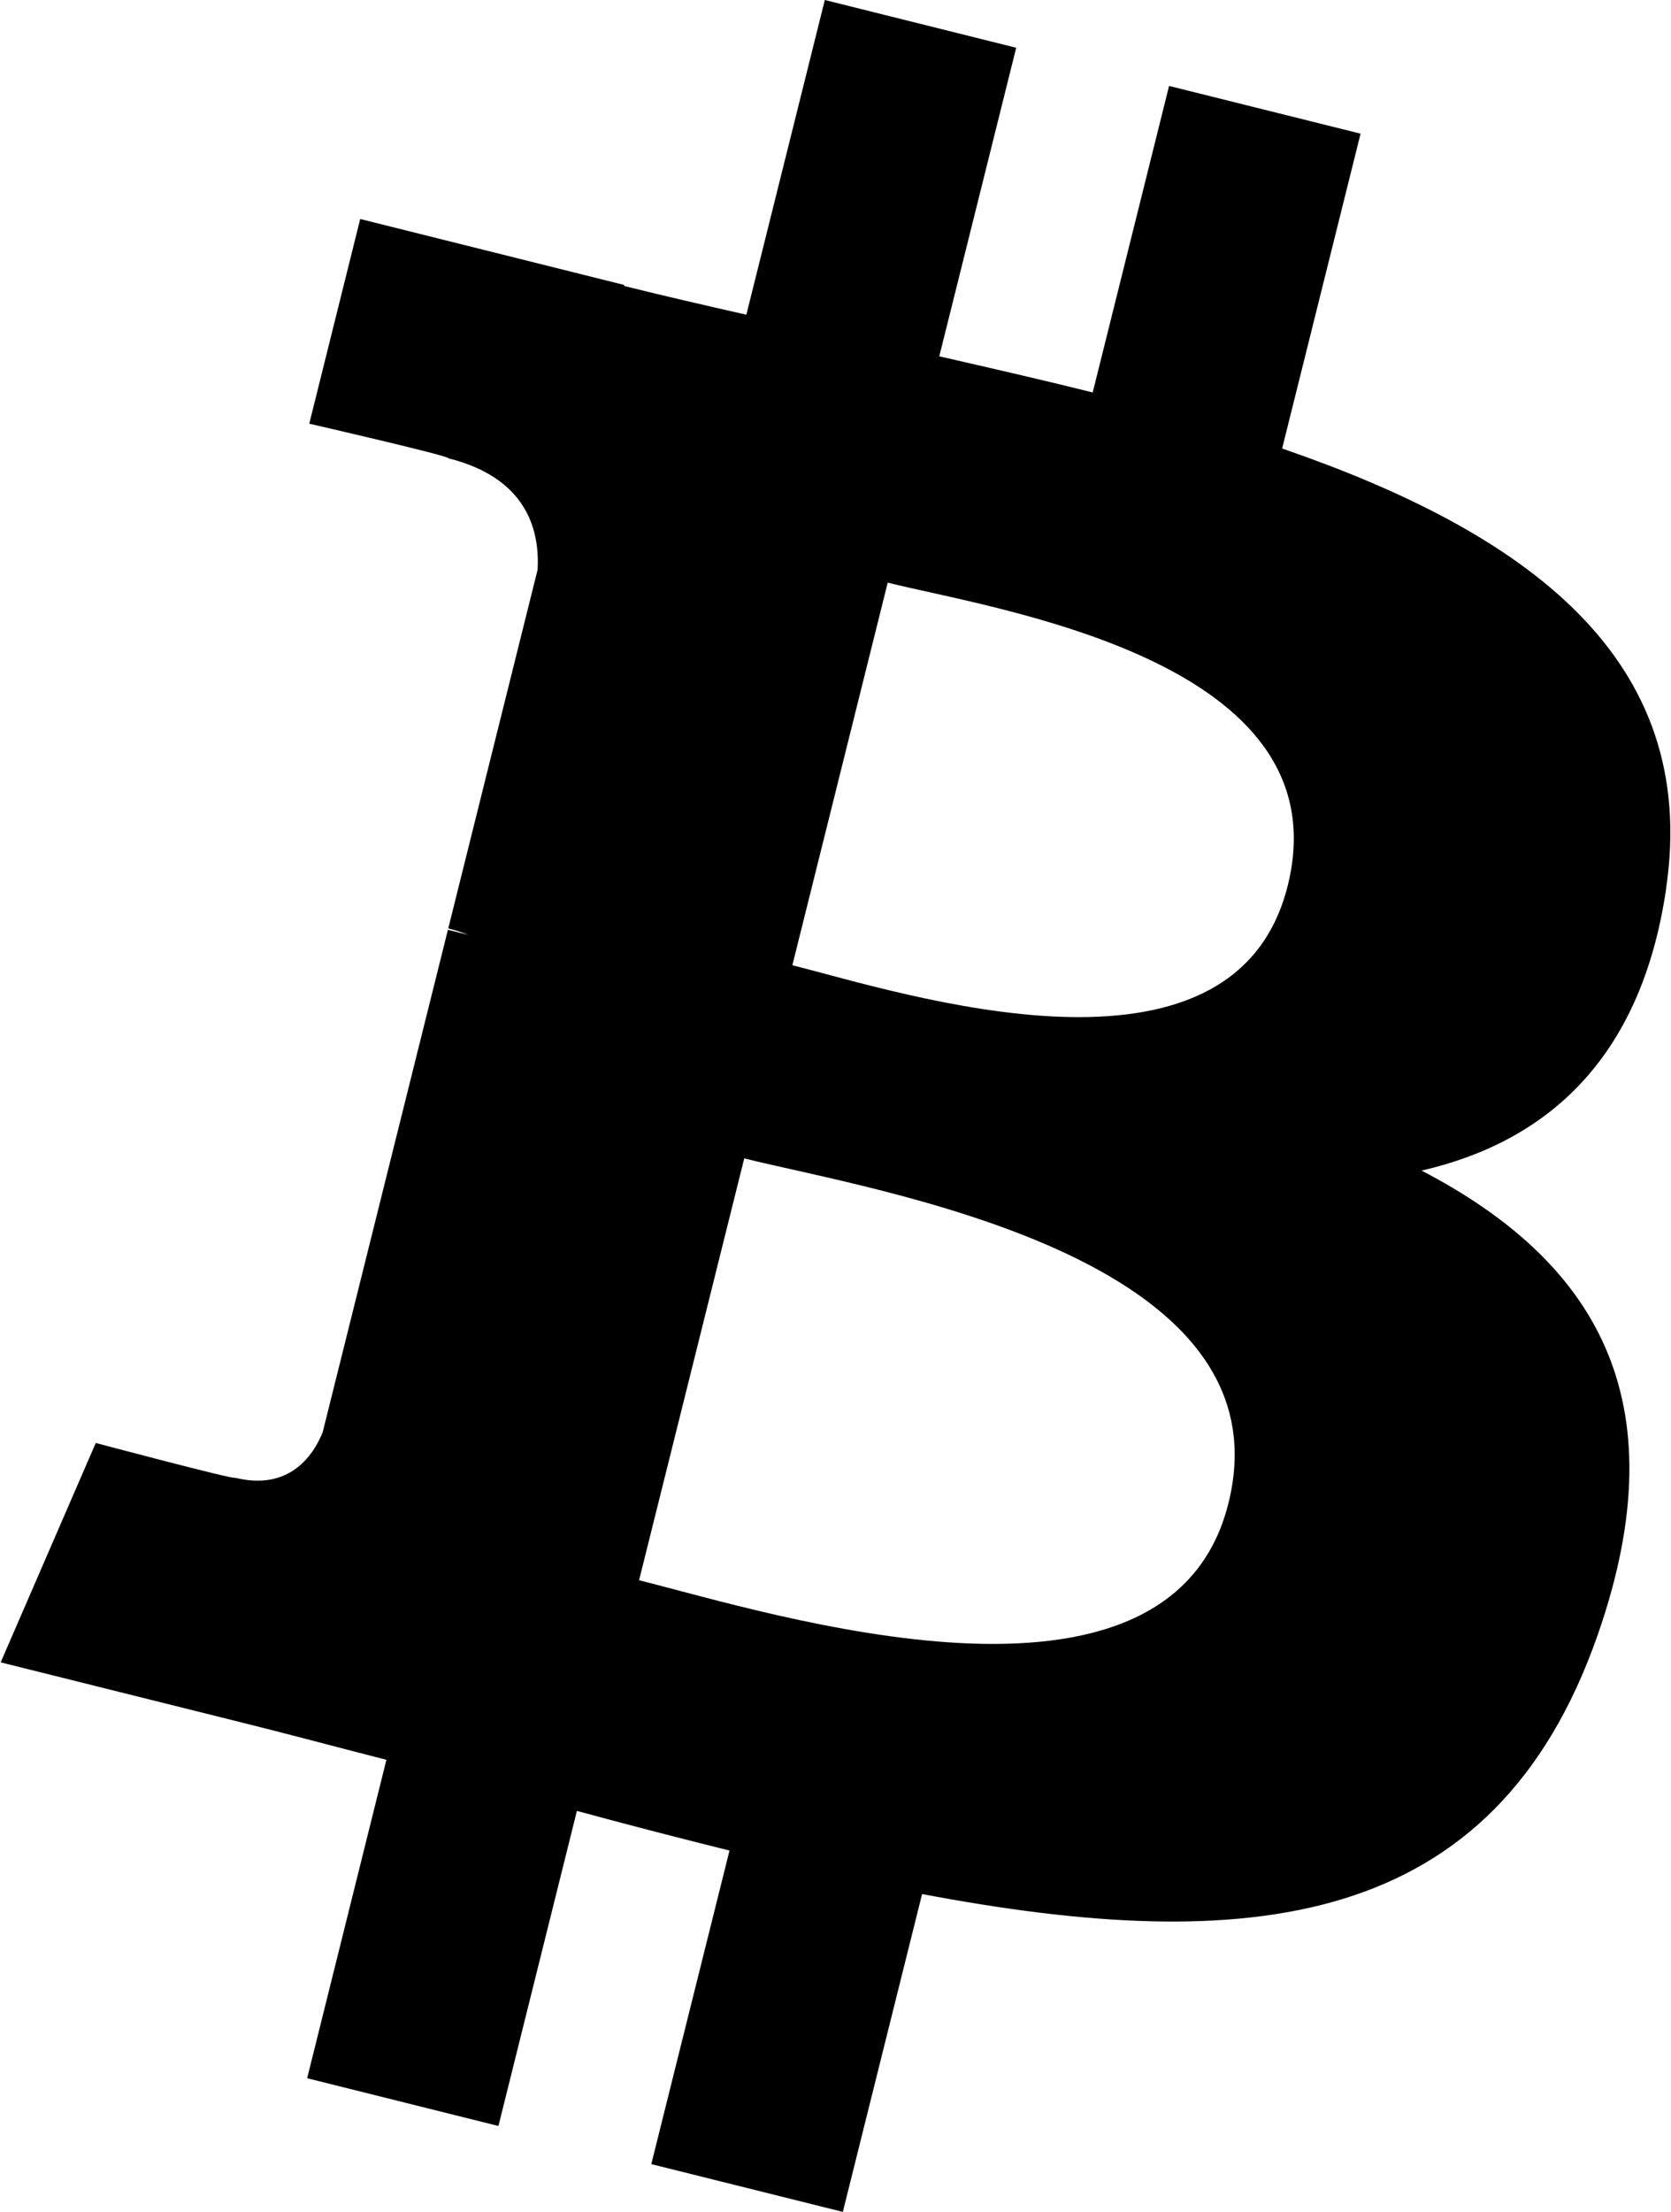 <?xml version="1.0" encoding="UTF-8"?>
<!DOCTYPE svg PUBLIC "-//W3C//DTD SVG 1.1//EN" "http://www.w3.org/Graphics/SVG/1.1/DTD/svg11.dtd">
<!-- Creator: CorelDRAW 2021.5 -->
<svg xmlns="http://www.w3.org/2000/svg" xml:space="preserve" width="0.722in" height="0.955in" version="1.1" style="shape-rendering:geometricPrecision; text-rendering:geometricPrecision; image-rendering:optimizeQuality; fill-rule:evenodd; clip-rule:evenodd"
viewBox="0 0 443.9 587.6"
 xmlns:xlink="http://www.w3.org/1999/xlink"
 xmlns:xodm="http://www.corel.com/coreldraw/odm/2003">
 <defs>
  <style type="text/css">
   <![CDATA[
    .fil0 {fill:black;fill-rule:nonzero}
   ]]>
  </style>
 </defs>
 <g id="Layer_x0020_1">
  <path class="fil0" d="M442.74 236.22c9.23,-61.74 -37.77,-94.93 -102.05,-117.07l20.85 -83.64 -50.91 -12.68 -20.3 81.43c-13.38,-3.34 -27.13,-6.48 -40.79,-9.6l20.45 -81.97 -50.88 -12.69 -20.86 83.61c-11.08,-2.52 -21.95,-5.01 -32.51,-7.64l0.06 -0.26 -70.21 -17.53 -13.54 54.38c0,0 37.77,8.66 36.98,9.19 20.61,5.15 24.34,18.79 23.72,29.61l-23.75 95.28c1.42,0.36 3.26,0.88 5.29,1.7 -1.7,-0.42 -3.5,-0.88 -5.38,-1.33l-33.29 133.47c-2.52,6.26 -8.91,15.66 -23.33,12.09 0.51,0.74 -37,-9.23 -37,-9.23l-25.28 58.28 66.25 16.52c12.32,3.09 24.4,6.33 36.3,9.37l-21.07 84.59 50.85 12.69 20.86 -83.7c13.89,3.77 27.38,7.25 40.57,10.53l-20.79 83.3 50.92 12.69 21.07 -84.44c86.81,16.43 152.09,9.8 179.57,-68.72 22.14,-63.22 -1.1,-99.69 -46.78,-123.47 33.27,-7.67 58.32,-29.55 65,-74.75l-0.01 -0.01 -0 0zm-116.32 163.11c-15.73,63.22 -122.18,29.05 -156.69,20.48l27.96 -112.07c34.51,8.61 145.18,25.66 128.73,91.6l-0 0zm15.75 -164.03c-14.35,57.51 -102.95,28.29 -131.69,21.13l25.35 -101.64c28.74,7.16 121.29,20.53 106.34,80.52l-0 0z"/>
 </g>
</svg>
